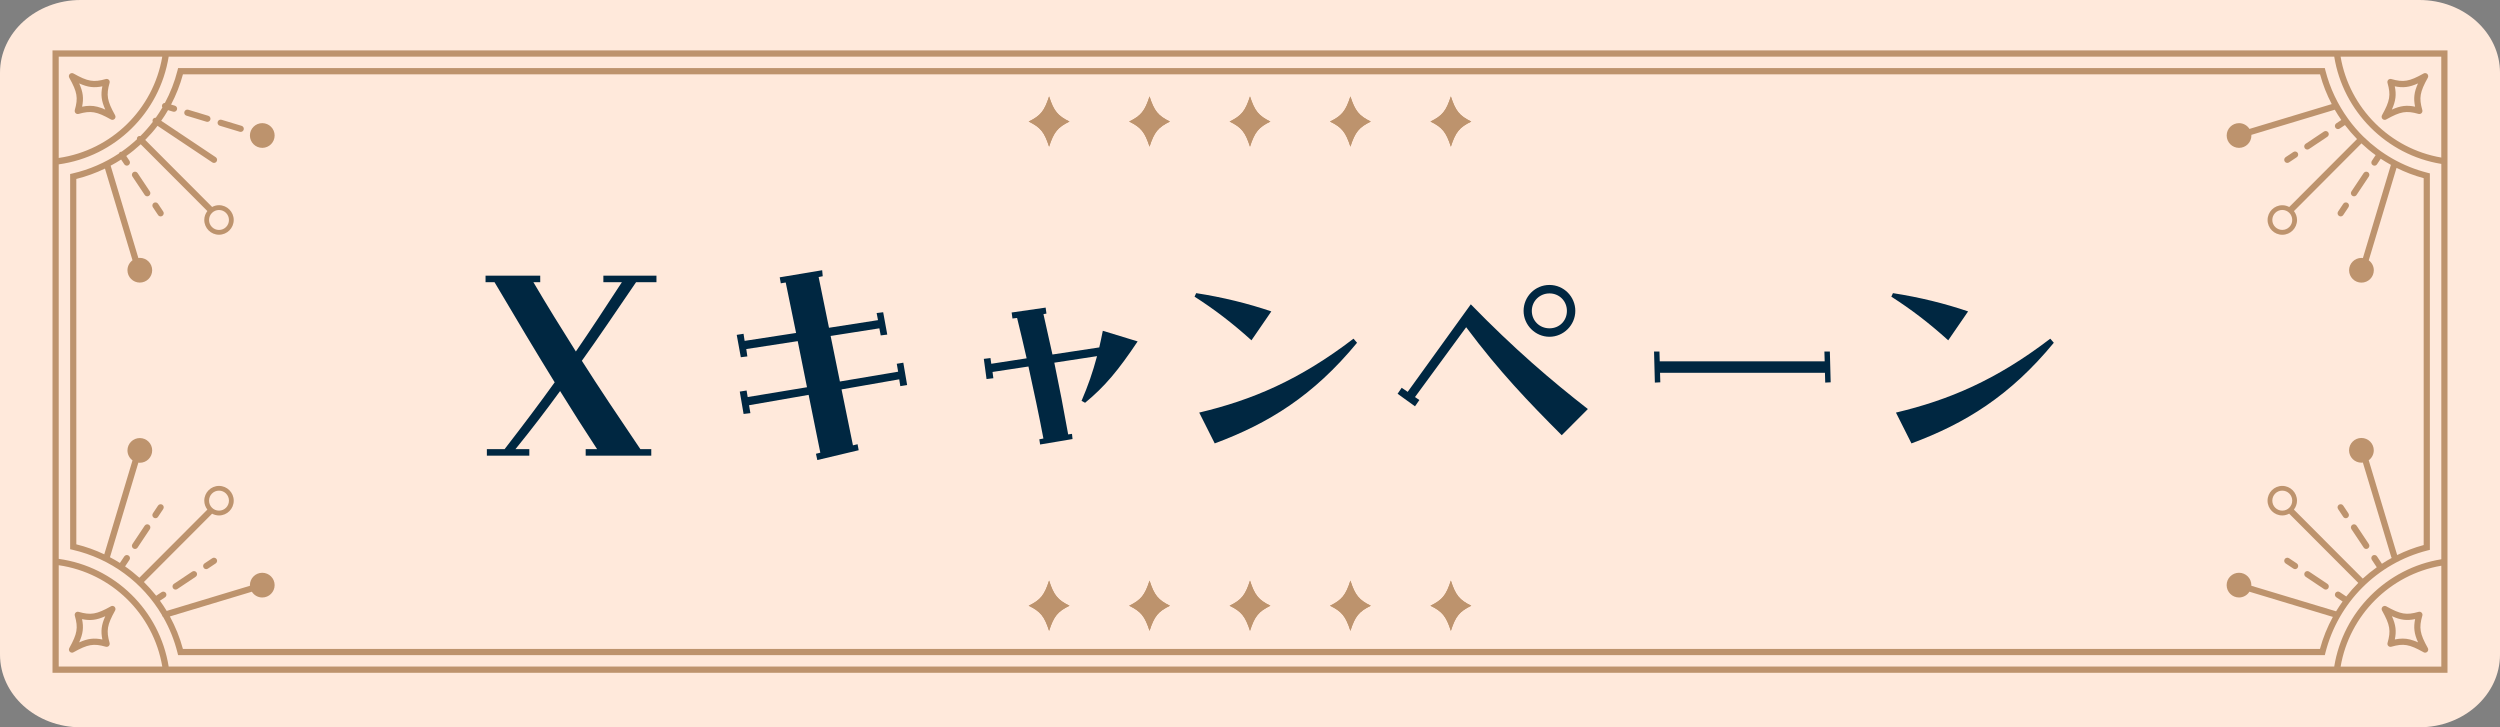 <?xml version="1.0" encoding="UTF-8"?><svg id="_レイヤー_2" xmlns="http://www.w3.org/2000/svg" width="550" height="160" viewBox="0 0 550 160"><rect x="0" y="0" width="550" height="160" fill="#808080" stroke="none"/><g id="_レイヤー_1-2"><path d="M17.74,0h514.52c9.8,0,17.74,7.16,17.74,16v128c0,8.84-7.94,16-17.74,16H17.74c-9.8,0-17.74-7.16-17.74-16V16C0,7.16,7.94,0,17.74,0Z" style="fill:#ffe9db;"/><path d="M524.64,26.37c.11,0,.23-.03.33-.09,3.16-1.77,4.42-1.98,7.1-1.22.24.07.49,0,.67-.17.17-.18.24-.43.17-.67-.76-2.69-.55-3.95,1.21-7.12.15-.27.1-.6-.11-.82-.22-.22-.55-.26-.82-.11-3.16,1.77-4.42,1.98-7.1,1.22-.24-.07-.49,0-.67.17-.17.18-.24.43-.17.67.76,2.69.55,3.95-1.21,7.12-.15.27-.1.6.11.82.13.13.31.2.48.2ZM526.85,18.99c1.83.38,3.2.22,5.11-.64-.86,1.91-1.02,3.29-.64,5.12-1.83-.38-3.2-.22-5.11.64.86-1.91,1.02-3.29.64-5.12Z" style="fill:#bd936d;"/><path d="M532.92,135.45c.07-.24,0-.5-.17-.67-.18-.18-.43-.24-.67-.17-2.69.76-3.94.55-7.1-1.22-.27-.15-.6-.1-.82.11-.22.22-.26.55-.11.82,1.76,3.16,1.98,4.43,1.21,7.12-.07.24,0,.5.17.67.18.18.43.24.67.17,2.68-.77,3.95-.55,7.1,1.22.1.06.22.09.33.09.18,0,.35-.07.48-.2.22-.22.26-.55.11-.82-1.76-3.16-1.98-4.43-1.21-7.12ZM528.58,140.49c-.55,0-1.11.07-1.72.19.38-1.83.22-3.21-.64-5.12,1.91.86,3.28,1.02,5.11.64-.38,1.83-.22,3.21.64,5.12-1.27-.57-2.3-.83-3.38-.83Z" style="fill:#bd936d;"/><path d="M16.46,24.22c-.07.24,0,.5.17.67.18.18.43.24.67.17,2.69-.76,3.95-.55,7.1,1.22.1.06.22.09.33.09.18,0,.35-.07.48-.2.22-.22.26-.55.11-.82-1.76-3.16-1.98-4.43-1.21-7.12.07-.24,0-.5-.17-.67-.18-.18-.43-.24-.67-.17-2.68.76-3.95.55-7.1-1.22-.27-.15-.6-.1-.82.11-.22.22-.26.55-.11.82,1.76,3.16,1.98,4.43,1.21,7.12ZM22.52,18.99c-.38,1.83-.22,3.21.64,5.12-1.27-.57-2.3-.83-3.38-.83-.55,0-1.11.07-1.72.19.38-1.83.22-3.21-.64-5.12,1.91.86,3.28,1.02,5.11.64Z" style="fill:#bd936d;"/><path d="M24.4,133.39c-3.16,1.77-4.42,1.98-7.1,1.22-.24-.07-.49,0-.67.17-.17.18-.24.43-.17.67.76,2.69.55,3.95-1.21,7.12-.15.27-.1.6.11.82.13.13.31.2.48.2.11,0,.23-.03.33-.09,3.16-1.77,4.42-1.98,7.1-1.22.24.07.49,0,.67-.17.17-.18.24-.43.17-.67-.76-2.69-.55-3.95,1.21-7.12.15-.27.1-.6-.11-.82-.22-.22-.55-.26-.82-.11ZM22.52,140.69c-1.83-.38-3.2-.22-5.11.64.86-1.91,1.02-3.29.64-5.12,1.83.38,3.2.22,5.11-.64-.86,1.91-1.02,3.29-.64,5.12Z" style="fill:#bd936d;"/><path d="M514.71,11.09H11.55v136.93h526.9V11.09h-23.74ZM537.08,34.66c-11.28-1.93-20.22-10.89-22.15-22.19h22.15v22.19ZM35.7,12.46c-1.97,11.59-11.17,20.6-22.78,22.29V12.46h22.78ZM12.92,124.35c11.61,1.69,20.82,10.7,22.78,22.29H12.92v-22.29ZM37.11,146.65c-1.99-12.36-11.82-21.98-24.19-23.7V36.16c12.38-1.71,22.2-11.34,24.19-23.7h476.42c1.95,12.06,11.51,21.65,23.56,23.6v86.98c-12.04,1.95-21.61,11.54-23.56,23.6H37.11ZM514.94,146.65c1.92-11.3,10.87-20.26,22.15-22.19v22.19h-22.15Z" style="fill:#bd936d;"/><path d="M534.57,120.97V38.14l-.52-.13c-5.39-1.37-10.19-4.13-14.03-7.88-.01-.01,0-.03-.02-.04-.01-.01-.04,0-.05-.02-1.2-1.18-2.31-2.47-3.3-3.83,0-.01,0-.03-.02-.05-.01-.02-.03-.03-.05-.05-2.28-3.15-4-6.74-4.99-10.64l-.13-.52H39.18l-.13.52c-.64,2.53-1.58,4.92-2.77,7.14-.28.01-.54.2-.62.48-.06.19-.03.38.06.54-.45.77-.94,1.51-1.45,2.24-.23-.01-.47.08-.61.29-.13.2-.13.43-.05.63-.84,1.1-1.75,2.14-2.73,3.11-.21-.04-.43,0-.59.16-.15.16-.19.36-.17.56-1.06.98-2.18,1.89-3.37,2.72-.12,0-.25.03-.36.1-.12.08-.19.19-.24.31-3.05,2.02-6.48,3.53-10.19,4.38l-.53.12v82.55l.53.12c8.42,1.94,15.44,7.19,19.69,14.39,0,.02,0,.05,0,.07.04.14.13.26.25.35,1.38,2.42,2.45,5.05,3.15,7.85l.13.52h472.28l.13-.52c2.8-11.08,11.41-19.7,22.46-22.51l.52-.13ZM533.2,119.91c-2.03.55-3.97,1.29-5.82,2.2l-6.26-20.85c.67-.5,1.11-1.29,1.11-2.19,0-1.5-1.22-2.72-2.72-2.72s-2.72,1.22-2.72,2.72,1.22,2.72,2.72,2.72c.11,0,.22-.02.32-.03l6.26,20.84c.02.06.07.09.1.14-.74.4-1.47.83-2.17,1.29l-1.08-1.63c-.21-.31-.63-.4-.95-.19-.31.21-.4.64-.19.95l1.09,1.64c-1.08.77-2.11,1.6-3.08,2.49l-15.15-15.18c.42-.55.68-1.22.68-1.96,0-1.79-1.45-3.25-3.24-3.25s-3.24,1.46-3.24,3.25,1.45,3.25,3.24,3.25c.55,0,1.06-.15,1.52-.39l15.2,15.23c-.94.94-1.82,1.94-2.64,2.99l-1.44-.97c-.31-.21-.74-.12-.95.19-.21.32-.12.74.19.95l1.39.93c-.5.7-.98,1.42-1.43,2.16l-18.65-5.62s.01-.09.01-.14c0-1.5-1.22-2.72-2.72-2.72s-2.72,1.22-2.72,2.72,1.22,2.72,2.72,2.72c.97,0,1.81-.51,2.29-1.27l18.36,5.54c-1.2,2.21-2.17,4.56-2.84,7.05H40.24c-.68-2.53-1.66-4.92-2.87-7.15l18.04-5.44c.48.76,1.32,1.27,2.29,1.27,1.5,0,2.72-1.22,2.72-2.72s-1.22-2.72-2.72-2.72-2.72,1.22-2.72,2.72c0,.05.01.09.01.14l-18.32,5.53c-.46-.77-.96-1.51-1.49-2.24l1.13-.75c.31-.21.4-.64.19-.95-.21-.31-.64-.4-.95-.19l-1.19.79c-.84-1.06-1.74-2.07-2.7-3.02l15-15.03c.45.24.96.39,1.52.39,1.79,0,3.24-1.46,3.24-3.25s-1.45-3.25-3.24-3.25-3.24,1.46-3.24,3.25c0,.74.26,1.42.68,1.96l-14.96,14.99c-.99-.89-2.04-1.73-3.14-2.49l.96-1.44c.21-.32.12-.74-.19-.95-.31-.21-.74-.12-.95.19l-.96,1.44c-.71-.45-1.44-.87-2.19-1.26l6.25-20.81c.11.01.21.03.32.03,1.5,0,2.72-1.22,2.72-2.72s-1.22-2.72-2.72-2.72-2.72,1.22-2.72,2.72c0,.9.44,1.69,1.11,2.19l-6.21,20.67c-1.95-.93-4.01-1.67-6.15-2.2V39.37c2.2-.55,4.31-1.32,6.3-2.28l6.06,20.17c-.67.5-1.11,1.29-1.11,2.19,0,1.5,1.22,2.72,2.72,2.72s2.72-1.22,2.72-2.72-1.22-2.72-2.72-2.72c-.11,0-.22.02-.32.03l-6.1-20.31c.79-.42,1.57-.87,2.31-1.35l.69,1.03c.13.2.35.31.57.31.13,0,.26-.04.38-.12.31-.21.4-.64.19-.95l-.7-1.05c1.12-.79,2.18-1.66,3.18-2.58l14.66,14.69c-.42.55-.68,1.22-.68,1.96,0,1.79,1.45,3.25,3.24,3.25s3.24-1.46,3.24-3.25-1.45-3.25-3.24-3.25c-.55,0-1.06.15-1.51.39l-14.72-14.75c.97-.98,1.88-2.01,2.71-3.1l12.04,8.04c.12.08.25.12.38.12.22,0,.44-.11.57-.31.21-.32.12-.74-.19-.95l-11.99-8.01c.53-.76,1.04-1.53,1.5-2.34l1.11.33c.07.02.13.03.2.03.29,0,.57-.19.66-.49.11-.36-.1-.75-.46-.85l-.84-.25c1.09-2.09,1.98-4.31,2.61-6.65h470.16c.62,2.3,1.5,4.49,2.57,6.55l-18.1,5.46c-.48-.76-1.32-1.27-2.29-1.27-1.5,0-2.72,1.22-2.72,2.72s1.22,2.72,2.72,2.72,2.72-1.22,2.72-2.72c0-.05-.01-.09-.01-.14l18.35-5.53c.45.78.94,1.53,1.44,2.26l-1.11.74c-.31.21-.4.64-.19.95.13.2.35.31.57.31.13,0,.26-.04.38-.12l1.15-.77c.82,1.08,1.71,2.11,2.66,3.08l-14.92,14.95c-.45-.24-.97-.39-1.52-.39-1.79,0-3.24,1.46-3.24,3.25s1.45,3.25,3.24,3.25,3.24-1.46,3.24-3.25c0-.74-.26-1.42-.68-1.96l14.85-14.89c.98.92,2.02,1.79,3.12,2.58l-.83,1.25c-.21.32-.13.74.19.95.12.08.25.12.38.12.22,0,.44-.11.57-.31l.81-1.22c.73.48,1.48.93,2.24,1.35l-6.16,20.5c-.11-.01-.21-.03-.32-.03-1.5,0-2.72,1.22-2.72,2.72s1.22,2.72,2.72,2.72,2.72-1.22,2.72-2.72c0-.9-.44-1.69-1.11-2.19l6.11-20.34c1.89.94,3.89,1.71,5.97,2.27v80.71ZM502.1,112.34c-1.21,0-2.19-.98-2.19-2.2s.98-2.2,2.19-2.2,2.19.98,2.19,2.2-.98,2.2-2.19,2.2ZM45.99,110.14c0-1.21.98-2.2,2.19-2.2s2.19.98,2.19,2.2-.98,2.2-2.19,2.2-2.19-.98-2.19-2.2ZM48.18,46.2c1.21,0,2.19.98,2.19,2.2s-.98,2.19-2.19,2.19-2.19-.98-2.19-2.19.98-2.2,2.19-2.2ZM504.29,48.39c0,1.21-.98,2.19-2.19,2.19s-2.19-.98-2.19-2.19.98-2.2,2.19-2.2,2.19.98,2.19,2.2Z" style="fill:#bd936d;"/><path d="M507.61,32.9c.13,0,.26-.04.38-.12l4.04-2.7c.31-.21.4-.64.19-.95-.21-.31-.64-.4-.95-.19l-4.04,2.7c-.31.21-.4.64-.19.95.13.2.35.31.57.31Z" style="fill:#bd936d;"/><path d="M503.21,35.84c.13,0,.26-.04.38-.12l1.71-1.14c.31-.21.4-.64.19-.95-.21-.31-.63-.4-.95-.19l-1.71,1.14c-.31.21-.4.64-.19.95.13.2.35.31.57.31Z" style="fill:#bd936d;"/><path d="M517.88,43.19c.22,0,.44-.11.57-.31l2.7-4.05c.21-.32.12-.74-.19-.95-.31-.21-.74-.12-.95.19l-2.7,4.05c-.21.32-.12.74.19.95.12.08.25.12.38.12Z" style="fill:#bd936d;"/><path d="M515.52,44.83l-1.14,1.71c-.21.32-.13.74.19.95.12.08.25.12.38.12.22,0,.44-.11.57-.31l1.14-1.71c.21-.32.13-.74-.19-.95-.32-.21-.74-.13-.95.19Z" style="fill:#bd936d;"/><path d="M511.28,129.59c.12.08.25.12.38.12.22,0,.44-.11.57-.31.21-.32.12-.74-.19-.95l-4.04-2.7c-.32-.21-.74-.12-.95.19-.21.32-.12.74.19.95l4.04,2.7Z" style="fill:#bd936d;"/><path d="M504.54,125.09c.12.08.25.12.38.12.22,0,.44-.11.57-.31.21-.32.12-.74-.19-.95l-1.71-1.14c-.31-.21-.74-.12-.95.19-.21.32-.12.74.19.95l1.71,1.14Z" style="fill:#bd936d;"/><path d="M520.01,120.46c.13.2.35.31.57.31.13,0,.26-.04.38-.12.31-.21.4-.64.19-.95l-2.7-4.05c-.21-.31-.63-.4-.95-.19-.31.21-.4.64-.19.95l2.7,4.05Z" style="fill:#bd936d;"/><path d="M515.51,111.23c-.21-.32-.63-.4-.95-.19-.31.21-.4.64-.19.95l1.14,1.71c.13.2.35.31.57.31.13,0,.26-.04.38-.12.31-.21.4-.64.19-.95l-1.14-1.71Z" style="fill:#bd936d;"/><path d="M53.14,27.68l-4.4-1.33c-.37-.11-.74.1-.85.46-.11.36.1.75.46.85l4.4,1.33c.07.02.13.03.2.03.29,0,.57-.19.66-.49.11-.36-.1-.75-.46-.85Z" style="fill:#bd936d;"/><path d="M45.81,25.47l-4.4-1.33c-.36-.11-.74.1-.85.46-.11.36.1.75.46.85l4.4,1.33c.07.02.13.03.2.03.29,0,.57-.19.66-.49.11-.36-.1-.75-.46-.85Z" style="fill:#bd936d;"/><path d="M30.27,38.07c-.21-.31-.64-.4-.95-.19-.31.21-.4.64-.19.95l2.7,4.05c.13.2.35.31.57.31.13,0,.26-.04.38-.12.31-.21.4-.64.19-.95l-2.7-4.05Z" style="fill:#bd936d;"/><path d="M34.77,44.83c-.21-.31-.63-.4-.95-.19-.31.21-.4.64-.19.95l1.14,1.71c.13.2.35.31.57.31.13,0,.26-.04.38-.12.31-.21.4-.64.19-.95l-1.14-1.71Z" style="fill:#bd936d;"/><path d="M57.7,27.09c-1.5,0-2.72,1.22-2.72,2.72s1.22,2.72,2.72,2.72,2.72-1.22,2.72-2.72-1.22-2.72-2.72-2.72Z" style="fill:#bd936d;"/><path d="M42.29,125.75l-4.04,2.7c-.31.21-.4.64-.19.95.13.2.35.31.57.31.13,0,.26-.04.38-.12l4.04-2.7c.31-.21.4-.64.19-.95-.21-.31-.63-.4-.95-.19Z" style="fill:#bd936d;"/><path d="M46.7,122.81l-1.71,1.14c-.31.21-.4.64-.19.95.13.2.35.31.57.31.13,0,.26-.04.38-.12l1.71-1.14c.31-.21.4-.64.19-.95-.21-.31-.64-.4-.95-.19Z" style="fill:#bd936d;"/><path d="M31.83,115.65l-2.7,4.05c-.21.32-.12.74.19.95.12.08.25.12.38.12.22,0,.44-.11.57-.31l2.7-4.05c.21-.32.12-.74-.19-.95-.31-.21-.74-.12-.95.19Z" style="fill:#bd936d;"/><path d="M34.77,111.23l-1.14,1.71c-.21.32-.12.74.19.95.12.08.25.12.38.12.22,0,.44-.11.57-.31l1.14-1.71c.21-.32.12-.74-.19-.95-.31-.21-.74-.12-.95.19Z" style="fill:#bd936d;"/><path d="M107.12,98.81h3.89c4.13-5.34,7.66-10.02,11.02-14.7-4.07-6.6-8.38-13.8-13.23-22.02h-1.98v-1.44h12.03v1.44h-1.5c2.99,5.1,6.05,10.02,9.34,15.24,3.17-4.62,6.41-9.54,10.12-15.24h-4.07v-1.44h11.68v1.44h-4.49c-4.67,6.84-8.38,12.36-11.92,17.28,3.77,5.94,7.96,12.18,12.87,19.44h2.4v1.44h-14.43v-1.44h2.51c-2.63-4.02-5.33-8.22-8.14-12.78-3.05,4.2-6.17,8.28-9.82,12.78h3.05v1.44h-9.34v-1.44Z" style="fill:#002741;"/><path d="M162.75,86.15l1.5-.24.24,1.44,13.05-2.16-2.04-10.14-11.32,1.74.24,1.62-1.44.18-.9-4.92,1.5-.24.24,1.56,11.32-1.74-2.28-11.1-1.08.18-.24-1.32,9.34-1.56.12,1.32-.9.18,2.28,11.16,10.78-1.68-.3-1.56,1.44-.18.9,4.92-1.44.18-.3-1.56-10.72,1.68,2.04,10.02,12.81-2.16-.3-1.74,1.44-.24.84,4.92-1.5.24-.24-1.5-12.69,2.22,2.51,12.3,1.02-.24.24,1.32-9.1,2.16-.3-1.38.96-.24-2.57-12.72-13.11,2.28.3,1.74-1.5.18-.84-4.92Z" style="fill:#002741;"/><path d="M216.46,78.95l1.44-.18.18,1.26,7.78-1.2c-.66-2.94-1.38-5.94-2.1-8.88l-1.02.12-.18-1.32,7.48-1.08.18,1.32-.66.12,1.98,8.88,10.3-1.56c.24-1.14.54-2.34.78-3.66l7.66,2.34c-4.25,6.36-7.19,9.9-11.56,13.5l-.78-.42c1.44-3.36,2.45-6.24,3.41-9.84l-9.4,1.44c1.08,5.16,2.1,10.44,3.05,15.78l.84-.12.12,1.14-7.13,1.2-.18-1.14.9-.18c-.96-5.1-2.1-10.44-3.29-15.84l-7.9,1.2.18,1.38-1.5.18-.6-4.44Z" style="fill:#002741;"/><path d="M262.8,65.27l.36-.78c5.81.9,11.44,2.28,16.53,4.02l-4.37,6.36c-4.25-3.84-8.2-6.84-12.51-9.6ZM263.82,90.77c11.62-2.76,22.03-7.14,33.95-16.26l.78.9c-9.64,11.7-19.52,17.76-31.31,22.14l-3.41-6.78Z" style="fill:#002741;"/><path d="M307.47,86.63l.9-1.32,1.32.9,13.89-19.26c9.52,9.78,17.66,16.74,25.75,23.04l-5.75,5.76c-7.25-7.26-13.77-14.04-21.02-23.76l-11.26,15.36.96.66-.96,1.38-3.83-2.76ZM335.19,68.39c0-3.12,2.52-5.7,5.69-5.7s5.69,2.58,5.69,5.7-2.58,5.7-5.69,5.7-5.69-2.58-5.69-5.7ZM344.72,68.39c0-2.16-1.68-3.84-3.83-3.84s-3.89,1.68-3.89,3.84,1.68,3.84,3.89,3.84,3.83-1.68,3.83-3.84Z" style="fill:#002741;"/><path d="M363.88,77.33h1.2l.06,2.16h36.29l-.06-2.16h1.2l.18,6.78-1.2.06-.06-2.16h-36.28l.06,2.1-1.2.06-.18-6.84Z" style="fill:#002741;"/><path d="M416.09,65.27l.36-.78c5.81.9,11.44,2.28,16.53,4.02l-4.37,6.36c-4.25-3.84-8.2-6.84-12.51-9.6ZM417.11,90.77c11.62-2.76,22.03-7.14,33.95-16.26l.78.9c-9.64,11.7-19.52,17.76-31.32,22.14l-3.41-6.78Z" style="fill:#002741;"/><path d="M279.49,26.74c-2.61,1.28-3.45,2.31-4.49,5.53-1.04-3.21-1.88-4.25-4.49-5.53,2.61-1.28,3.45-2.31,4.49-5.53,1.04,3.21,1.88,4.25,4.49,5.53Z" style="fill:#bd936d;"/><path d="M257.39,26.74c-2.61,1.28-3.45,2.31-4.49,5.53-1.04-3.21-1.88-4.25-4.49-5.53,2.61-1.28,3.45-2.31,4.49-5.53,1.04,3.21,1.88,4.25,4.49,5.53Z" style="fill:#bd936d;"/><path d="M301.58,26.74c-2.61,1.28-3.45,2.31-4.49,5.53-1.04-3.21-1.88-4.25-4.49-5.53,2.61-1.28,3.45-2.31,4.49-5.53,1.04,3.21,1.88,4.25,4.49,5.53Z" style="fill:#bd936d;"/><path d="M235.29,26.74c-2.61,1.28-3.45,2.31-4.49,5.53-1.04-3.21-1.88-4.25-4.49-5.53,2.61-1.28,3.45-2.31,4.49-5.53,1.04,3.21,1.88,4.25,4.49,5.53Z" style="fill:#bd936d;"/><path d="M323.68,26.74c-2.61,1.28-3.45,2.31-4.49,5.53-1.04-3.21-1.88-4.25-4.49-5.53,2.61-1.28,3.45-2.31,4.49-5.53,1.04,3.21,1.88,4.25,4.49,5.53Z" style="fill:#bd936d;"/><path d="M279.49,26.74c-2.61,1.28-3.45,2.31-4.49,5.53-1.04-3.21-1.88-4.25-4.49-5.53,2.61-1.28,3.45-2.31,4.49-5.53,1.04,3.21,1.88,4.25,4.49,5.53Z" style="fill:#bd936d;"/><path d="M257.39,26.74c-2.61,1.28-3.45,2.31-4.49,5.53-1.04-3.21-1.88-4.25-4.49-5.53,2.61-1.28,3.45-2.31,4.49-5.53,1.04,3.21,1.88,4.25,4.49,5.53Z" style="fill:#bd936d;"/><path d="M301.58,26.74c-2.61,1.28-3.45,2.31-4.49,5.53-1.04-3.21-1.88-4.25-4.49-5.53,2.61-1.28,3.45-2.31,4.49-5.53,1.04,3.21,1.88,4.25,4.49,5.53Z" style="fill:#bd936d;"/><path d="M235.29,26.74c-2.61,1.28-3.45,2.31-4.49,5.53-1.04-3.21-1.88-4.25-4.49-5.53,2.61-1.28,3.45-2.31,4.49-5.53,1.04,3.21,1.88,4.25,4.49,5.53Z" style="fill:#bd936d;"/><path d="M323.68,26.74c-2.61,1.28-3.45,2.31-4.49,5.53-1.04-3.21-1.88-4.25-4.49-5.53,2.61-1.28,3.45-2.31,4.49-5.53,1.04,3.21,1.88,4.25,4.49,5.53Z" style="fill:#bd936d;"/><path d="M279.49,133.26c-2.61,1.28-3.45,2.31-4.49,5.53-1.04-3.21-1.88-4.25-4.49-5.53,2.61-1.28,3.45-2.31,4.49-5.53,1.04,3.21,1.88,4.25,4.49,5.53Z" style="fill:#bd936d;"/><path d="M257.39,133.26c-2.61,1.28-3.45,2.31-4.49,5.53-1.04-3.21-1.88-4.25-4.49-5.53,2.61-1.28,3.45-2.31,4.49-5.53,1.04,3.21,1.88,4.25,4.49,5.53Z" style="fill:#bd936d;"/><path d="M301.58,133.26c-2.61,1.28-3.45,2.31-4.49,5.53-1.04-3.21-1.88-4.25-4.49-5.53,2.61-1.28,3.45-2.31,4.49-5.53,1.04,3.21,1.88,4.25,4.49,5.53Z" style="fill:#bd936d;"/><path d="M235.29,133.26c-2.61,1.28-3.45,2.31-4.49,5.53-1.04-3.21-1.88-4.25-4.49-5.53,2.61-1.28,3.45-2.31,4.49-5.53,1.04,3.21,1.88,4.25,4.49,5.53Z" style="fill:#bd936d;"/><path d="M323.68,133.26c-2.61,1.28-3.45,2.31-4.49,5.53-1.04-3.21-1.88-4.25-4.49-5.53,2.61-1.28,3.45-2.31,4.49-5.53,1.04,3.21,1.88,4.25,4.49,5.53Z" style="fill:#bd936d;"/><path d="M279.49,133.26c-2.61,1.28-3.45,2.31-4.49,5.53-1.04-3.21-1.88-4.25-4.49-5.53,2.61-1.28,3.45-2.31,4.49-5.53,1.04,3.21,1.88,4.25,4.49,5.53Z" style="fill:#bd936d;"/><path d="M257.39,133.26c-2.61,1.28-3.45,2.31-4.49,5.53-1.04-3.21-1.88-4.25-4.49-5.53,2.61-1.28,3.45-2.31,4.49-5.53,1.04,3.21,1.88,4.25,4.49,5.53Z" style="fill:#bd936d;"/><path d="M301.58,133.26c-2.61,1.28-3.45,2.31-4.49,5.53-1.04-3.21-1.88-4.25-4.49-5.53,2.61-1.28,3.45-2.31,4.49-5.53,1.04,3.21,1.88,4.25,4.49,5.53Z" style="fill:#bd936d;"/><path d="M235.29,133.26c-2.61,1.28-3.45,2.31-4.49,5.53-1.04-3.21-1.88-4.25-4.49-5.53,2.61-1.28,3.45-2.31,4.49-5.53,1.04,3.21,1.88,4.25,4.49,5.53Z" style="fill:#bd936d;"/><path d="M323.68,133.26c-2.61,1.28-3.45,2.31-4.49,5.53-1.04-3.21-1.88-4.25-4.49-5.53,2.61-1.28,3.45-2.31,4.49-5.53,1.04,3.21,1.88,4.25,4.49,5.53Z" style="fill:#bd936d;"/></g></svg>